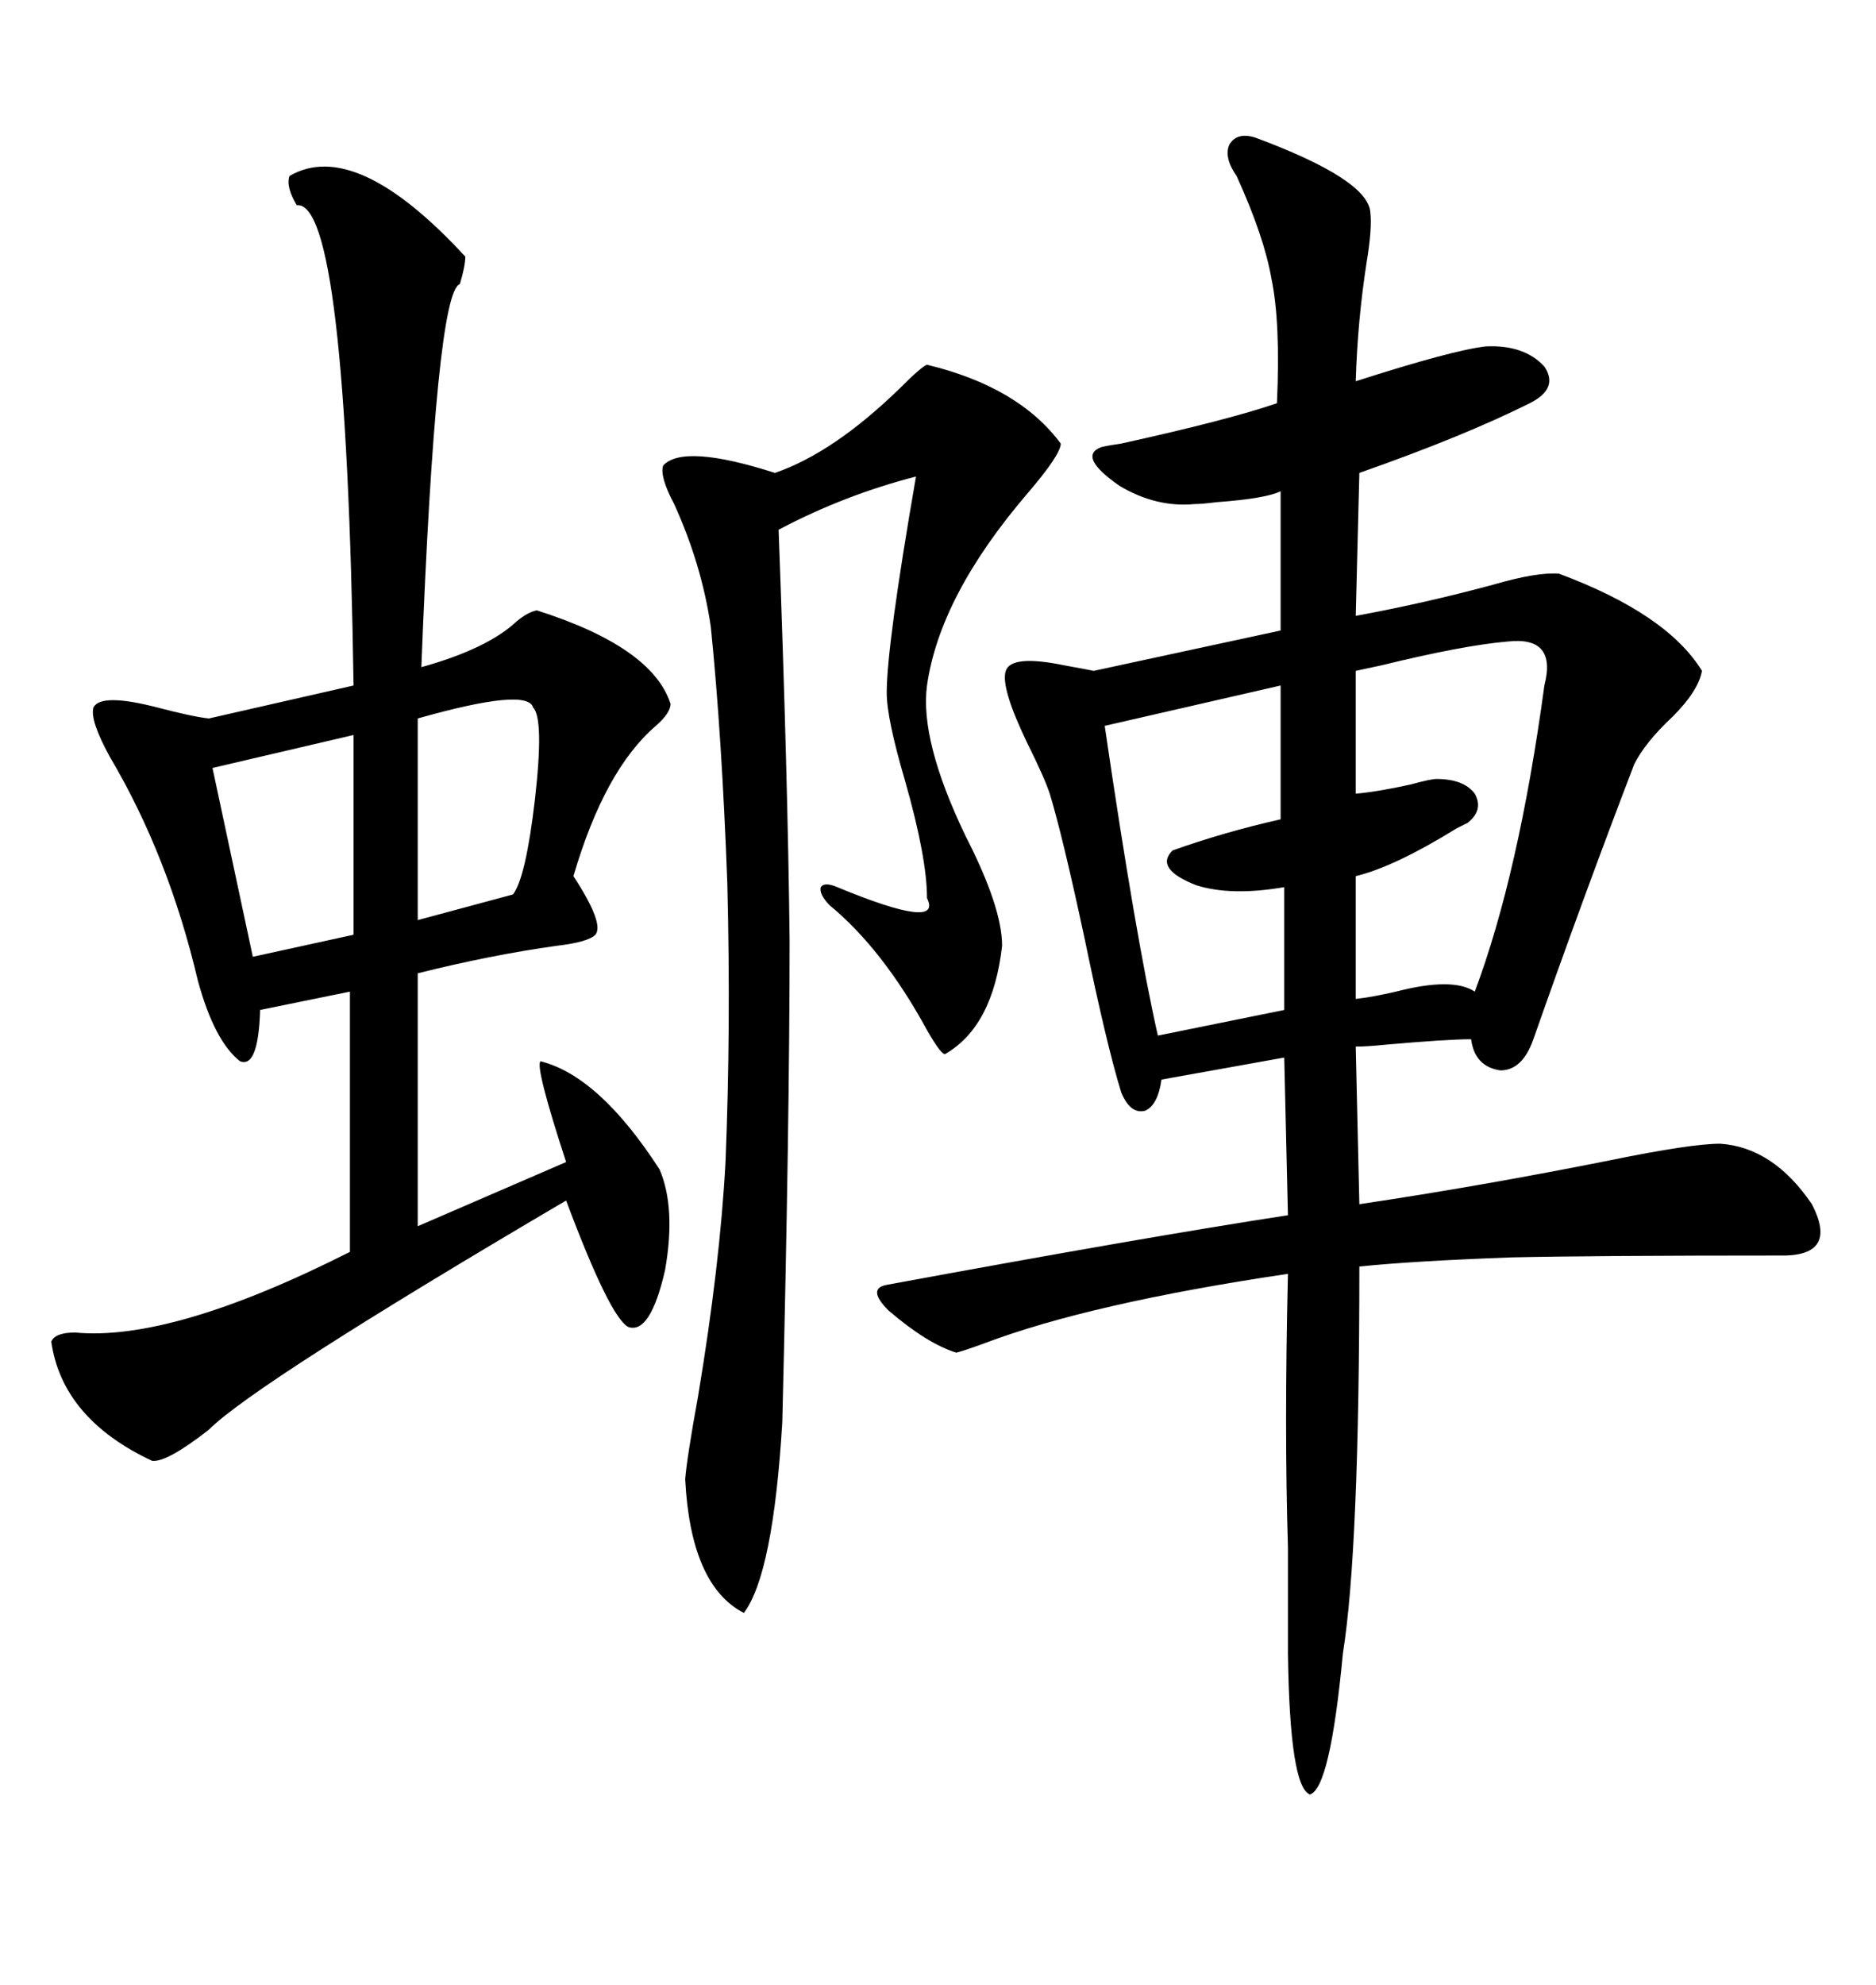 <svg xmlns="http://www.w3.org/2000/svg" xmlns:xlink="http://www.w3.org/1999/xlink" width="300" height="317.285"><path d="M200.68 21.97L200.68 21.97Q218.85 28.71 219.14 33.98L219.14 33.98Q219.43 36.62 218.55 41.89L218.55 41.89Q217.09 51.27 216.80 60.94L216.80 60.94Q232.32 55.96 237.60 55.37L237.60 55.37Q243.75 55.08 246.97 58.59L246.97 58.59Q249.32 62.11 244.63 64.45L244.63 64.45Q234.08 69.73 217.38 75.59L217.38 75.59L216.80 98.44Q227.93 96.39 238.77 93.46L238.77 93.46Q245.80 91.41 249.32 91.70L249.32 91.70Q266.60 98.14 272.17 107.23L272.17 107.23Q271.58 110.45 267.48 114.55L267.48 114.55Q263.09 118.65 261.33 122.17L261.33 122.17Q253.13 143.55 245.21 166.11L245.21 166.11Q243.46 171.09 239.94 171.09L239.94 171.09Q235.84 170.51 235.25 166.11L235.25 166.11Q231.45 166.11 221.48 166.99L221.48 166.99Q218.55 167.29 216.80 167.29L216.80 167.29L217.38 192.48Q237.01 189.55 257.52 185.45L257.52 185.45Q270.41 182.81 275.10 182.81L275.10 182.81Q283.59 183.40 289.75 192.48L289.75 192.48Q293.85 200.39 285.64 200.68L285.64 200.68Q255.18 200.68 241.70 200.98L241.70 200.98Q225.88 201.56 217.38 202.44L217.38 202.44Q217.38 247.85 214.75 264.26L214.75 264.26Q212.70 285.94 209.47 286.82L209.47 286.82Q206.25 285.64 205.96 264.26L205.96 264.26Q205.96 257.52 205.96 247.27L205.96 247.27Q205.37 228.52 205.96 203.61L205.96 203.61Q174.32 208.30 157.32 214.75L157.32 214.75Q154.10 215.92 152.93 216.21L152.93 216.21Q148.24 214.75 142.09 209.47L142.09 209.47Q138.57 205.96 141.80 205.37L141.80 205.37Q183.11 197.75 205.96 194.24L205.96 194.24L205.37 169.04L185.74 172.56Q185.16 176.66 183.11 177.54L183.11 177.54Q180.76 178.13 179.30 174.61L179.30 174.61Q176.95 166.99 173.44 150L173.44 150Q169.92 133.59 167.87 126.86L167.87 126.86Q166.99 124.22 164.36 118.95L164.36 118.95Q159.96 109.86 160.84 107.23L160.84 107.23Q161.72 104.59 170.21 106.35L170.21 106.35Q173.44 106.93 174.90 107.23L174.90 107.23L204.79 100.78L204.79 78.52Q202.44 79.69 194.53 80.27L194.53 80.27Q192.19 80.57 191.02 80.57L191.02 80.57Q184.86 81.15 179.00 77.64L179.00 77.64Q172.27 72.95 176.07 71.48L176.07 71.48Q177.25 71.19 179.30 70.90L179.30 70.90Q196.58 67.09 204.20 64.45L204.20 64.45Q204.79 51.56 203.32 44.53L203.32 44.53Q202.15 37.79 197.75 28.13L197.75 28.13Q195.70 25.20 196.58 23.14L196.58 23.14Q197.75 21.09 200.68 21.97ZM46.29 28.13L46.29 28.13Q56.84 21.97 74.41 41.02L74.41 41.02Q74.41 42.48 73.54 45.41L73.54 45.41Q69.73 46.58 67.38 106.64L67.38 106.64Q77.93 103.71 82.62 99.32L82.62 99.32Q84.38 97.85 85.84 97.56L85.84 97.56Q104.30 103.42 107.23 112.50L107.23 112.50Q107.23 113.96 104.88 116.02L104.88 116.02Q96.68 123.05 91.70 140.04L91.70 140.04Q96.68 147.66 95.21 149.41L95.21 149.41Q94.04 150.59 89.06 151.17L89.06 151.17Q78.52 152.64 66.80 155.57L66.80 155.57L66.80 196.00L90.53 185.74Q85.55 170.51 86.43 169.63L86.43 169.63Q95.80 171.97 105.47 186.91L105.47 186.91Q108.11 193.07 106.35 203.03L106.35 203.03Q104.00 213.28 100.49 212.11L100.49 212.11Q97.56 210.64 90.53 191.89L90.53 191.89Q40.72 221.19 33.40 228.52L33.40 228.52Q26.66 233.79 24.32 233.50L24.32 233.50Q9.96 226.76 8.20 214.45L8.20 214.45Q8.79 212.99 12.01 212.99L12.01 212.99Q27.54 214.45 55.96 200.10L55.96 200.10L55.96 158.50L41.60 161.43Q41.31 170.80 38.38 169.63L38.38 169.63Q34.28 166.41 31.64 156.74L31.64 156.74Q26.95 136.82 17.58 121.00L17.58 121.00Q14.36 115.14 14.94 113.09L14.94 113.09Q16.11 110.74 25.20 113.09L25.20 113.09Q30.76 114.55 33.40 114.84L33.40 114.84L56.54 109.57Q55.37 31.93 47.46 32.81L47.46 32.81Q45.70 29.88 46.29 28.13ZM148.24 58.30L148.24 58.30Q162.89 61.82 169.63 70.90L169.63 70.90Q169.63 72.66 164.36 78.81L164.36 78.81Q150.29 95.21 148.24 109.57L148.24 109.57Q147.07 118.36 154.39 133.59L154.39 133.59Q160.25 145.02 160.25 151.17L160.25 151.17Q158.79 164.06 151.17 168.46L151.17 168.46Q150.59 168.75 148.24 164.65L148.24 164.65Q141.21 151.76 132.71 144.73L132.71 144.73Q130.96 142.97 131.25 141.80L131.25 141.80Q131.84 140.92 133.89 141.80L133.89 141.80Q150.88 148.83 148.24 143.55L148.24 143.55Q148.24 137.11 144.73 124.80L144.73 124.80Q141.80 114.84 141.80 110.74L141.80 110.74Q141.80 103.13 146.48 76.17L146.48 76.17Q135.06 79.10 124.51 84.67L124.51 84.67Q125.98 124.22 126.27 150.29L126.27 150.29Q126.27 179.30 125.10 227.34L125.10 227.34Q123.63 251.66 118.95 257.81L118.95 257.81Q110.45 253.42 109.57 236.43L109.57 236.43Q109.86 232.91 111.62 223.24L111.62 223.24Q115.14 202.15 116.02 185.74L116.02 185.74Q116.89 164.36 116.31 141.21L116.31 141.21Q115.43 117.48 113.67 100.20L113.67 100.20Q112.21 90.23 107.81 80.57L107.81 80.57Q105.47 76.17 106.05 74.41L106.05 74.41Q109.28 70.90 123.93 75.59L123.93 75.59Q133.30 72.36 143.85 62.11L143.85 62.11Q147.36 58.59 148.24 58.30ZM241.11 102.54L241.11 102.54Q234.08 103.13 220.90 106.35L220.90 106.35Q218.26 106.93 216.80 107.23L216.80 107.23L216.80 126.86Q220.31 126.56 225.59 125.39L225.59 125.39Q228.81 124.51 229.69 124.51L229.69 124.51Q234.08 124.51 235.84 126.86L235.84 126.86Q237.30 129.49 234.67 131.54L234.67 131.54Q234.08 131.84 232.91 132.42L232.91 132.42Q222.95 138.57 216.80 140.04L216.80 140.04L216.80 159.67Q219.43 159.38 223.24 158.50L223.24 158.50Q232.32 156.15 235.84 158.50L235.84 158.50Q242.87 139.75 246.97 109.57L246.97 109.57Q249.02 101.66 241.11 102.54ZM204.79 130.96L204.79 109.57L176.66 116.02Q181.64 150 185.16 165.53L185.16 165.53L205.37 161.43L205.37 141.80Q196.88 143.26 191.31 141.50L191.31 141.50Q184.57 138.87 187.50 135.94L187.50 135.94Q195.70 133.01 204.79 130.96L204.79 130.96ZM56.54 149.41L56.54 117.48L33.98 122.75L40.43 152.93L56.54 149.41ZM85.25 113.09L85.25 113.09Q84.38 109.86 66.80 114.84L66.80 114.84L66.80 147.07L82.03 142.97Q84.08 140.33 85.55 127.73L85.55 127.73Q87.01 114.84 85.25 113.09Z"/></svg>